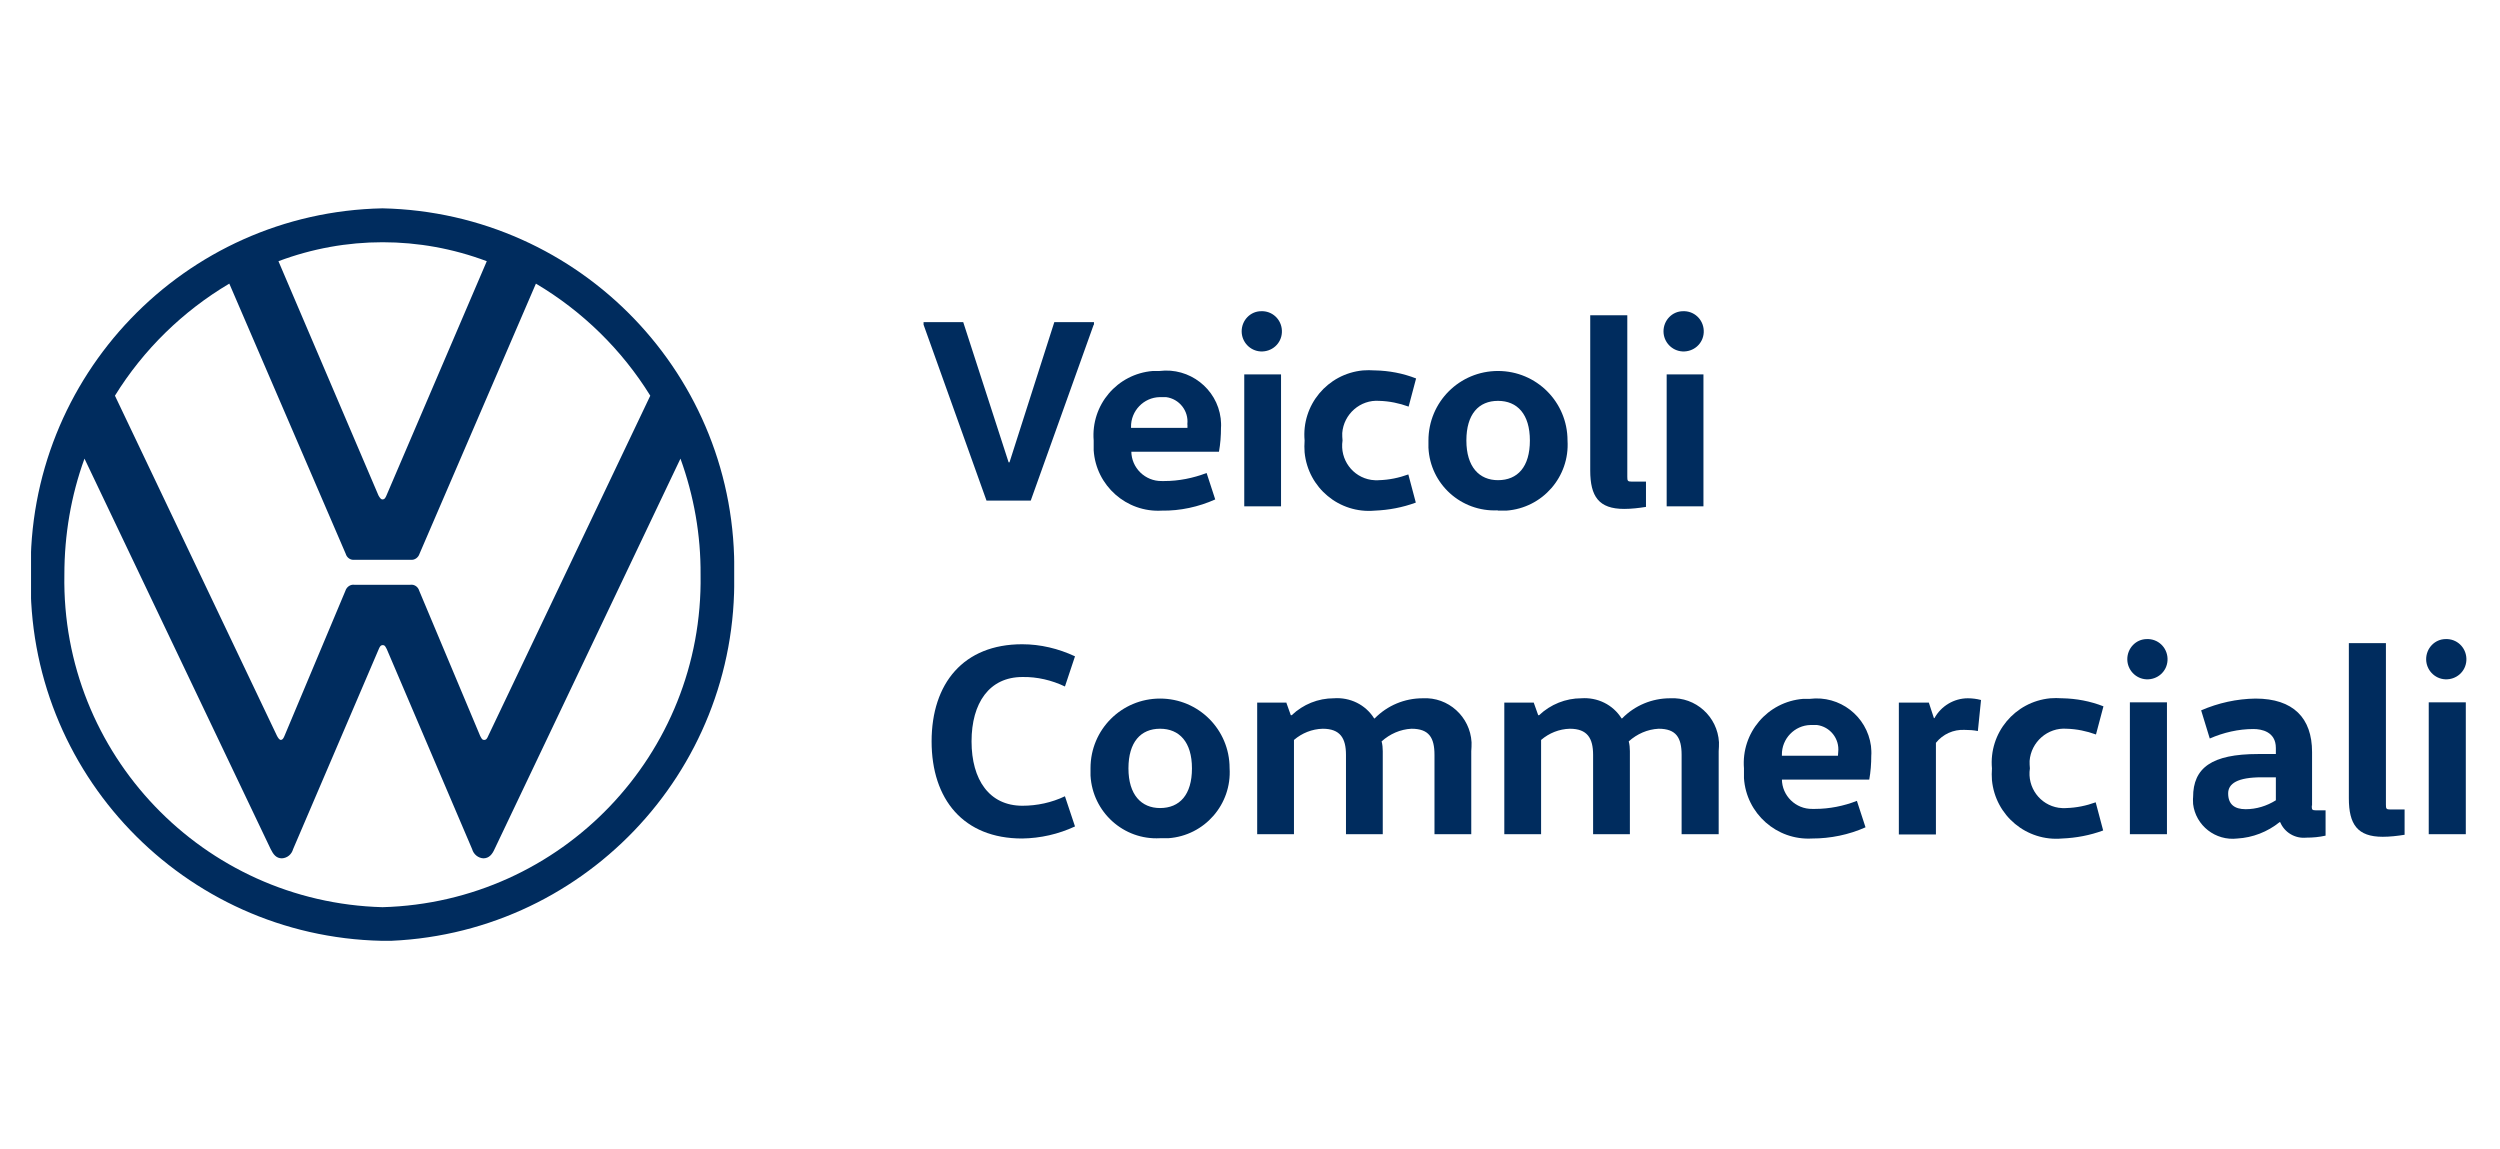 <?xml version="1.0" encoding="UTF-8"?>
<svg id="Livello_2" data-name="Livello 2" xmlns="http://www.w3.org/2000/svg" xmlns:xlink="http://www.w3.org/1999/xlink" viewBox="0 0 87 40">
  <defs>
    <style>
      .cls-1 {
        fill: none;
      }

      .cls-2 {
        clip-path: url(#clippath-1);
      }

      .cls-3 {
        fill: #002c5e;
      }

      .cls-4 {
        clip-path: url(#clippath);
      }
    </style>
    <clipPath id="clippath">
      <rect class="cls-1" x="1.08" y="7.25" width="24.47" height="25.49"/>
    </clipPath>
    <clipPath id="clippath-1">
      <rect class="cls-1" x="1.08" y="7.25" width="84.85" height="25.49"/>
    </clipPath>
  </defs>
  <g id="Livello_1-2" data-name="Livello 1">
    <g>
      <rect class="cls-1" width="87" height="40"/>
      <g id="Raggruppa_10065" data-name="Raggruppa 10065">
        <g id="Raggruppa_7409" data-name="Raggruppa 7409">
          <g class="cls-4">
            <g id="Raggruppa_7408" data-name="Raggruppa 7408">
              <path id="Tracciato_7601" data-name="Tracciato 7601" class="cls-3" d="M13.31,31.57c-6.24-.17-11.18-5.33-11.07-11.57,0-1.38.23-2.75.7-4.04l6.48,13.59c.09.18.19.32.39.32.19-.01.34-.14.39-.32l2.98-6.96c.03-.07.06-.14.14-.14s.1.07.14.14l2.97,6.96c.05.18.21.31.39.32.2,0,.31-.14.39-.32l6.47-13.59c.47,1.3.71,2.66.7,4.04.1,6.24-4.83,11.4-11.07,11.57M13.31,17.38c-.06,0-.1-.07-.14-.14l-3.48-8.15c2.34-.88,4.91-.88,7.25,0l-3.49,8.15c-.03.07-.06.14-.14.14M9.78,25.75c-.06,0-.1-.07-.14-.14L4,13.77c.99-1.6,2.36-2.94,3.98-3.9l4.05,9.4c.04.14.17.23.31.21h1.95c.14.02.27-.08.31-.21l4.05-9.4c1.62.96,2.99,2.3,3.98,3.9l-5.64,11.84c-.03.07-.06.14-.14.14s-.1-.07-.14-.14l-2.12-5.05c-.04-.14-.17-.23-.31-.21h-1.95c-.14-.02-.27.08-.31.21l-2.12,5.05c-.03.07-.06.14-.14.14M13.31,32.75c6.9-.14,12.37-5.85,12.24-12.75.14-6.9-5.34-12.6-12.24-12.75-6.9.14-12.37,5.85-12.24,12.74h0c-.15,6.89,5.32,12.6,12.21,12.75h.02"/>
            </g>
          </g>
        </g>
        <path id="Tracciato_7602" data-name="Tracciato 7602" class="cls-3" d="M38.06,11.3l-2.19,6.12h-1.54l-2.19-6.12v-.09h1.38l1.58,4.88h.03l1.56-4.88h1.38v.09Z"/>
        <g id="Raggruppa_7411" data-name="Raggruppa 7411">
          <g class="cls-2">
            <g id="Raggruppa_7410" data-name="Raggruppa 7410">
              <path id="Tracciato_7603" data-name="Tracciato 7603" class="cls-3" d="M39.37,15.7c0,.58.48,1.05,1.06,1.04.03,0,.06,0,.09,0,.5,0,1-.1,1.47-.28l.3.92c-.58.26-1.22.4-1.86.39-1.23.07-2.29-.87-2.37-2.1,0-.11,0-.23,0-.34-.1-1.24.82-2.32,2.06-2.42.08,0,.15,0,.23,0,1.04-.13,2,.61,2.13,1.65.01.11.02.22.01.33,0,.28-.02.55-.07.83h-3.06ZM41.32,14.9s.01-.1,0-.14c.05-.46-.28-.88-.74-.94-.07,0-.15,0-.22,0-.56.01-1.01.48-1,1.04,0,.01,0,.02,0,.03h1.95Z"/>
              <path id="Tracciato_7604" data-name="Tracciato 7604" class="cls-3" d="M43.95,10.83c.39.02.68.35.66.74-.02.39-.35.68-.74.66-.37-.02-.66-.33-.66-.7,0-.38.3-.7.68-.7.02,0,.04,0,.06,0M43.3,13.03h1.28v4.59h-1.28v-4.59Z"/>
              <path id="Tracciato_7605" data-name="Tracciato 7605" class="cls-3" d="M47.85,12.89c.49.01.97.1,1.43.28l-.26.98c-.33-.12-.67-.19-1.02-.2-.66-.05-1.24.46-1.29,1.12,0,.09,0,.17.01.26-.1.66.35,1.27,1,1.37.09.01.18.02.27.01.35-.01.69-.08,1.02-.2l.26.98c-.46.17-.94.26-1.43.28-1.23.11-2.32-.79-2.44-2.03-.01-.14-.01-.27,0-.41-.11-1.23.79-2.32,2.03-2.44.14-.01.27-.01.41,0"/>
              <path id="Tracciato_7606" data-name="Tracciato 7606" class="cls-3" d="M52.12,17.76c-1.27.06-2.35-.91-2.41-2.18,0-.08,0-.17,0-.25,0-1.34,1.08-2.42,2.42-2.42s2.42,1.08,2.42,2.42c.08,1.26-.87,2.35-2.13,2.44-.1,0-.2,0-.3,0M52.13,16.71c.68,0,1.11-.46,1.11-1.38s-.44-1.38-1.11-1.38-1.1.46-1.1,1.38.45,1.38,1.1,1.38"/>
              <path id="Tracciato_7607" data-name="Tracciato 7607" class="cls-3" d="M56.63,10.96v5.63c0,.14.01.17.15.17h.5v.88c-.25.04-.51.07-.76.07-.88,0-1.18-.43-1.18-1.34v-5.4h1.29Z"/>
              <path id="Tracciato_7608" data-name="Tracciato 7608" class="cls-3" d="M58.63,10.83c.39.02.68.35.66.74-.02.39-.35.68-.74.66-.37-.02-.66-.33-.66-.7,0-.38.3-.7.68-.7.02,0,.04,0,.06,0M57.99,13.03h1.29v4.59h-1.28v-4.59Z"/>
              <path id="Tracciato_7609" data-name="Tracciato 7609" class="cls-3" d="M35.57,22.42c.64,0,1.26.15,1.84.42l-.35,1.05c-.46-.22-.97-.34-1.48-.33-1.15,0-1.77.9-1.77,2.24s.62,2.24,1.77,2.24c.51,0,1.02-.11,1.48-.33l.35,1.05c-.58.27-1.2.41-1.84.42-2.04,0-3.15-1.36-3.15-3.38s1.11-3.38,3.15-3.38"/>
              <path id="Tracciato_7610" data-name="Tracciato 7610" class="cls-3" d="M40.37,29.17c-1.27.07-2.35-.91-2.42-2.18,0-.09,0-.17,0-.26,0-1.34,1.08-2.42,2.42-2.42s2.42,1.08,2.42,2.42c.08,1.26-.87,2.35-2.13,2.44-.1,0-.2,0-.3,0M40.37,28.12c.68,0,1.11-.46,1.11-1.38s-.44-1.38-1.11-1.38-1.1.46-1.1,1.38.45,1.38,1.1,1.38"/>
              <path id="Tracciato_7611" data-name="Tracciato 7611" class="cls-3" d="M44.76,24.44l.16.45h.03c.4-.38.92-.59,1.47-.59.56-.04,1.1.22,1.4.7h.02c.44-.45,1.04-.7,1.67-.7.89-.05,1.65.64,1.7,1.53,0,.1,0,.21-.01.31v2.89h-1.28v-2.76c0-.6-.19-.91-.8-.91-.39.02-.75.18-1.04.44.03.11.04.23.04.34v2.89h-1.28v-2.76c0-.58-.2-.91-.81-.91-.37.01-.72.15-1,.39v3.28h-1.28v-4.58h1.02Z"/>
              <path id="Tracciato_7612" data-name="Tracciato 7612" class="cls-3" d="M53.37,24.44l.16.45h.03c.4-.38.93-.59,1.47-.59.56-.04,1.1.22,1.4.7h.02c.44-.45,1.04-.7,1.67-.7.89-.05,1.65.64,1.7,1.53,0,.1,0,.21-.01.31v2.89h-1.29v-2.76c0-.6-.19-.91-.8-.91-.39.02-.75.18-1.04.44.03.11.04.23.04.34v2.89h-1.28v-2.76c0-.58-.2-.91-.81-.91-.37.01-.72.15-1,.39v3.28h-1.28v-4.58h1.02Z"/>
              <path id="Tracciato_7613" data-name="Tracciato 7613" class="cls-3" d="M62.01,27.11c0,.58.48,1.05,1.06,1.04.03,0,.06,0,.09,0,.5,0,1-.1,1.46-.28l.3.92c-.58.26-1.22.39-1.86.39-1.23.07-2.29-.87-2.37-2.1,0-.11,0-.23,0-.34-.1-1.24.82-2.32,2.06-2.42.08,0,.15,0,.23,0,1.04-.13,1.99.6,2.13,1.64.01.11.02.23.01.34,0,.28-.02.55-.07.83h-3.06ZM63.96,26.31s.01-.1.01-.14c.05-.46-.28-.88-.74-.94-.07,0-.15,0-.22,0-.56.01-1.01.48-1,1.04,0,.01,0,.02,0,.03h1.95Z"/>
              <path id="Tracciato_7614" data-name="Tracciato 7614" class="cls-3" d="M67.12,24.44l.18.55h.02c.23-.42.68-.69,1.16-.69.15,0,.31.02.46.06l-.11,1.08c-.15-.03-.3-.04-.46-.04-.39-.02-.76.15-1,.45v3.19h-1.29v-4.59h1.04Z"/>
              <path id="Tracciato_7615" data-name="Tracciato 7615" class="cls-3" d="M71.77,24.3c.49.01.97.1,1.43.28l-.26.98c-.33-.12-.67-.19-1.02-.2-.66-.05-1.24.46-1.29,1.12,0,.09,0,.17.01.26-.1.66.35,1.27,1,1.37.09.01.18.02.27.01.35-.01.69-.08,1.02-.2l.26.98c-.46.17-.94.26-1.43.28-1.23.11-2.32-.79-2.44-2.03-.01-.14-.01-.27,0-.41-.11-1.23.79-2.32,2.03-2.44.14-.01.27-.01.41,0"/>
              <path id="Tracciato_7616" data-name="Tracciato 7616" class="cls-3" d="M74.77,22.24c.39.02.68.35.66.74-.02.39-.35.68-.74.66-.37-.02-.66-.33-.66-.7,0-.38.3-.7.68-.7.02,0,.04,0,.06,0M74.12,24.44h1.29v4.59h-1.29v-4.59Z"/>
              <path id="Tracciato_7617" data-name="Tracciato 7617" class="cls-3" d="M80.45,28.03c0,.14,0,.17.15.17h.33v.88c-.22.05-.44.07-.67.07-.39.04-.76-.18-.91-.54h-.02c-.42.34-.94.54-1.47.57-.76.09-1.45-.45-1.54-1.2,0-.08-.01-.16,0-.24,0-1.02.65-1.5,2.26-1.5h.62v-.21c0-.57-.5-.66-.78-.66-.52,0-1.04.12-1.52.33l-.3-.98c.6-.26,1.24-.4,1.89-.41,1.32,0,1.97.68,1.97,1.86v1.87ZM78.71,27.05c-.85,0-1.17.22-1.17.56,0,.38.22.55.61.55.37,0,.73-.11,1.05-.31v-.8h-.49Z"/>
              <path id="Tracciato_7618" data-name="Tracciato 7618" class="cls-3" d="M83.03,22.37v5.63c0,.14.01.17.15.17h.5v.88c-.25.04-.51.07-.76.07-.88,0-1.18-.43-1.18-1.34v-5.4h1.29Z"/>
              <path id="Tracciato_7619" data-name="Tracciato 7619" class="cls-3" d="M85.17,22.24c.39.02.68.35.66.74-.02.39-.35.68-.74.66-.37-.02-.66-.33-.66-.7,0-.38.3-.7.68-.7.02,0,.04,0,.06,0M84.53,24.44h1.28v4.59h-1.29v-4.59Z"/>
            </g>
          </g>
        </g>
      </g>
    </g>
  </g>
</svg>